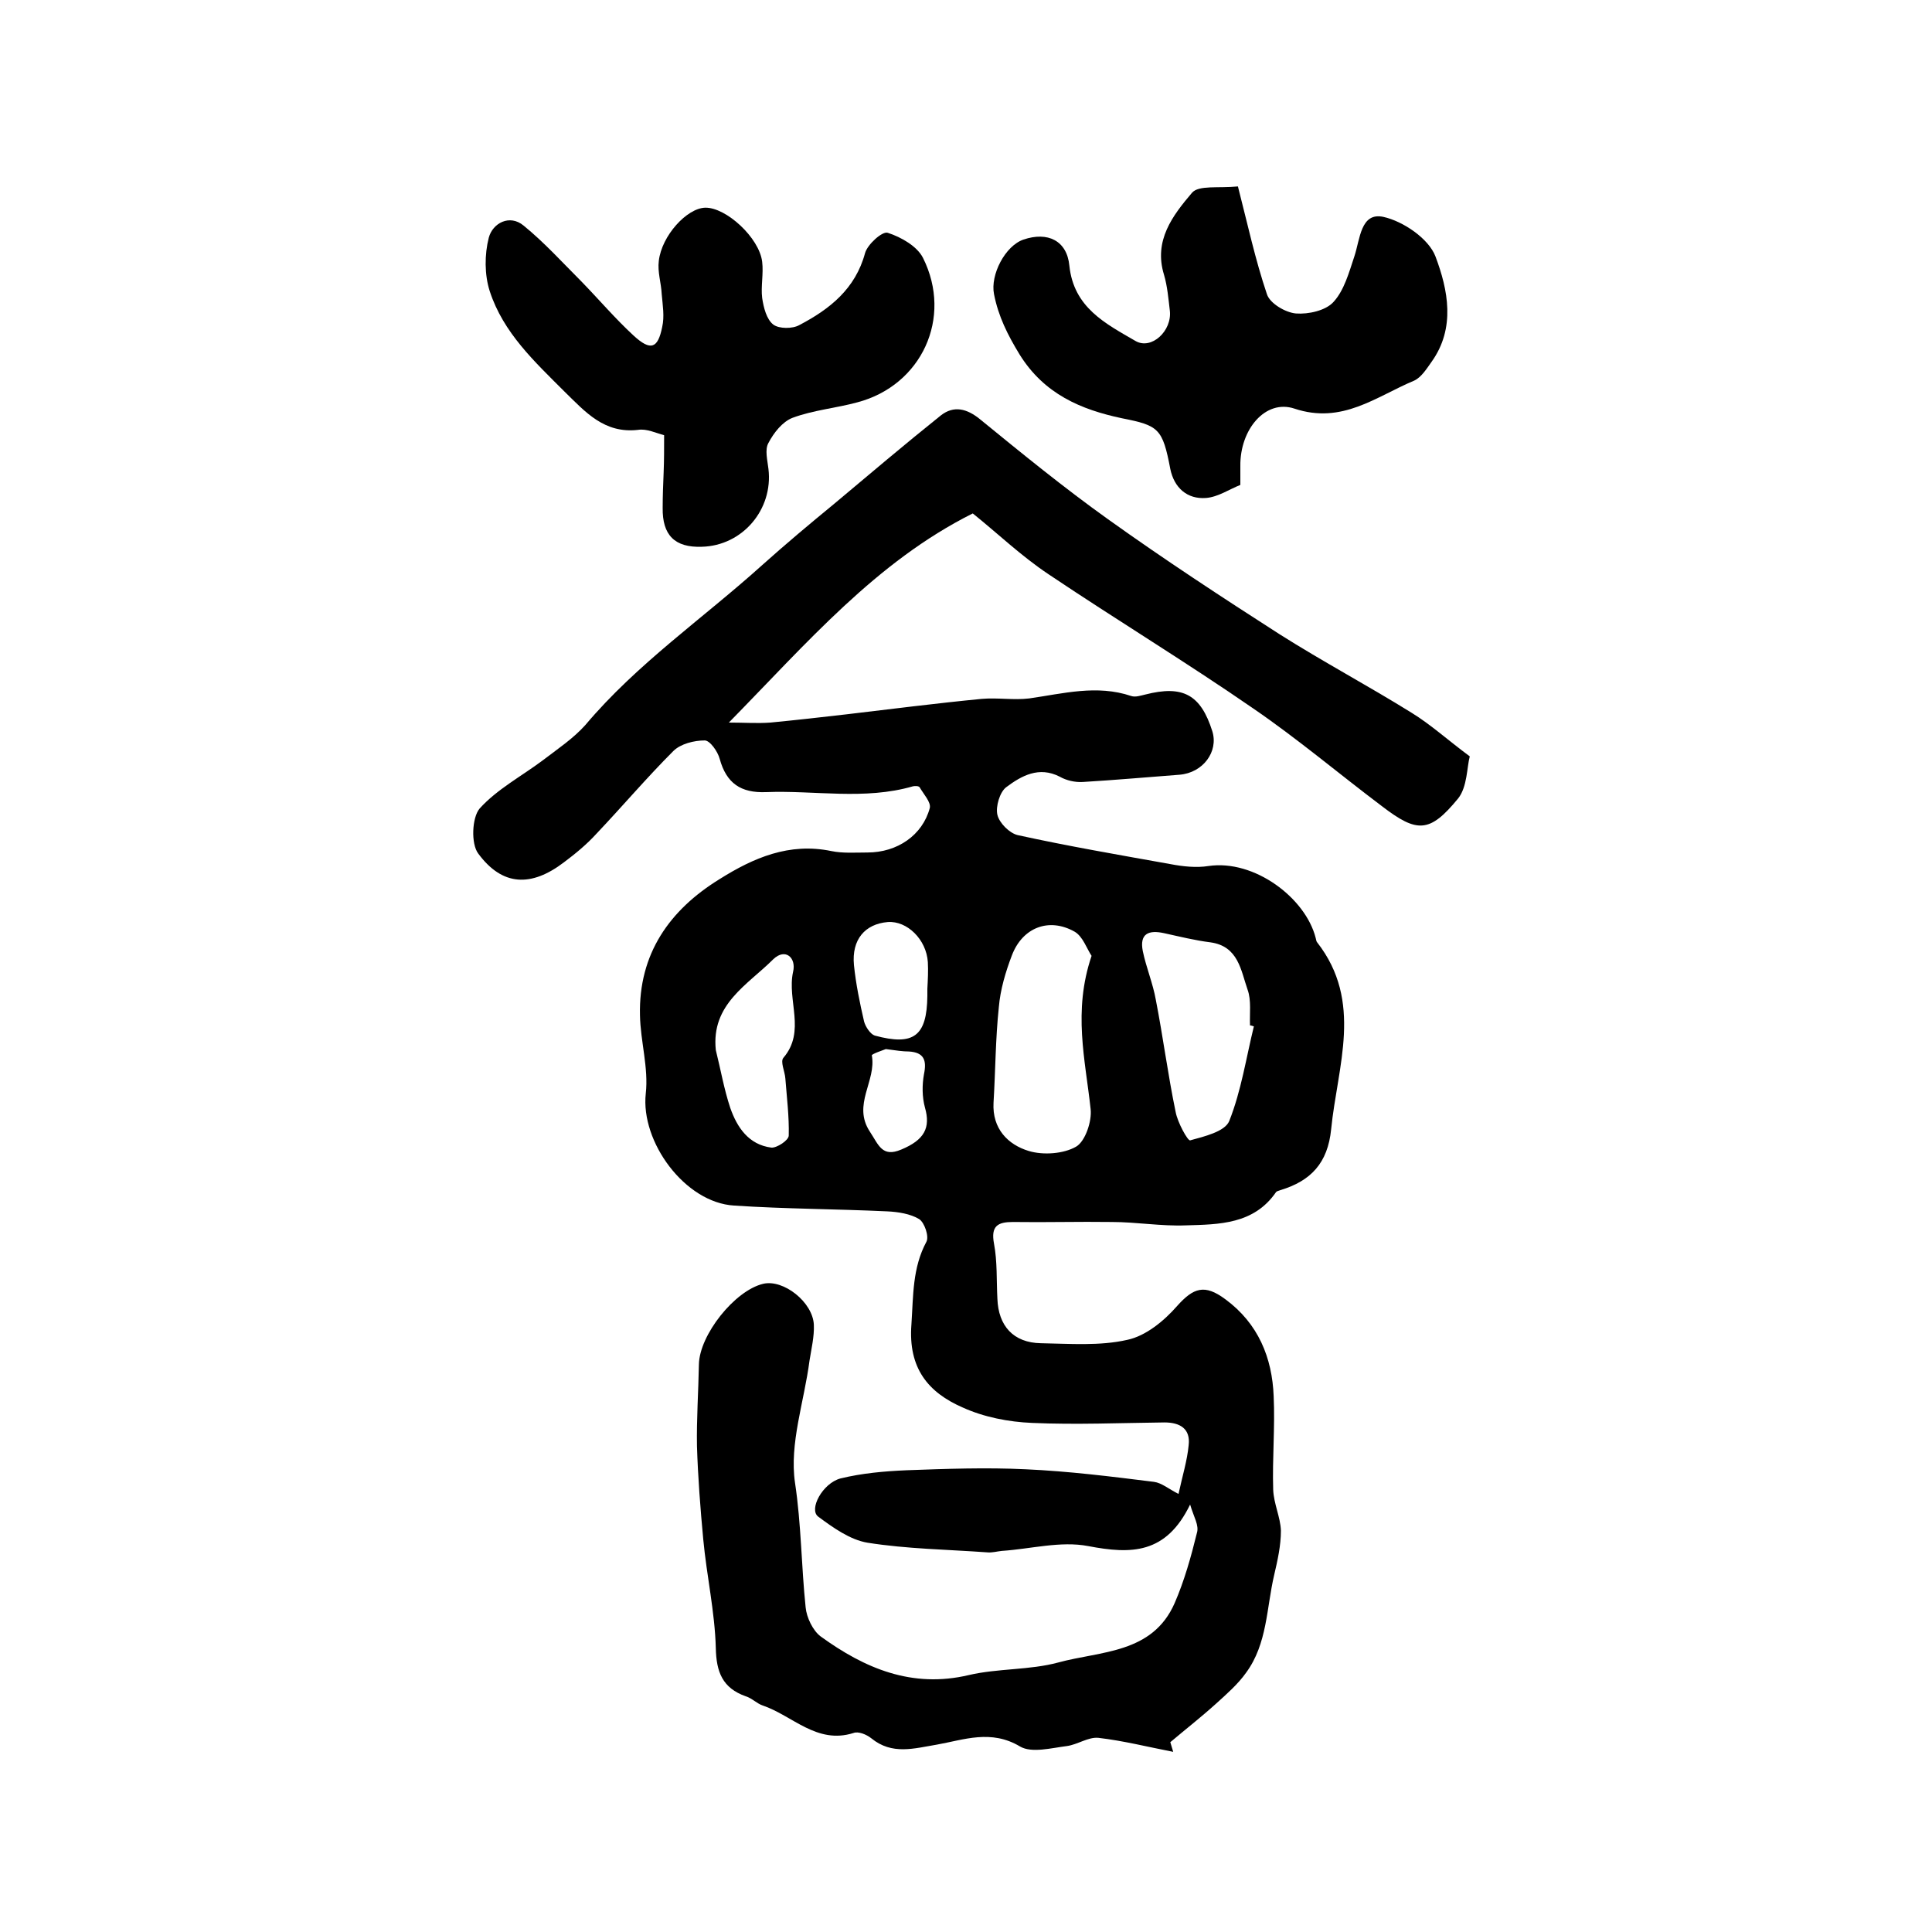 <?xml version="1.0" encoding="utf-8"?>
<!-- Generator: Adobe Illustrator 22.0.0, SVG Export Plug-In . SVG Version: 6.00 Build 0)  -->
<svg version="1.1" id="图层_1" xmlns="http://www.w3.org/2000/svg" xmlns:xlink="http://www.w3.org/1999/xlink" x="0px" y="0px"
	 viewBox="0 0 400 400" style="enable-background:new 0 0 400 400;" xml:space="preserve">
<style type="text/css">
	.st0{fill:#FFFFFF;}
</style>
<g>
	
	<path d="M246.4,311.5c-5,10.3-12.2,10.3-21.1,8.6c-5.7-1.1-11.9,0.6-17.9,1c-1,0.1-2,0.4-3,0.3c-8.3-0.6-16.6-0.7-24.8-2
		c-3.6-0.6-7.1-3.1-10.2-5.4c-2-1.5,0.9-6.9,4.6-7.9c4.5-1.1,9.1-1.5,13.7-1.7c8.2-0.3,16.5-0.6,24.7-0.2c8.9,0.4,17.7,1.5,26.5,2.6
		c1.6,0.2,3.1,1.5,5.1,2.5c0.8-3.7,1.8-6.9,2.1-10.1c0.4-3.4-1.8-4.7-5-4.7c-9.1,0.1-18.3,0.5-27.4,0.1c-4.9-0.2-10-1.2-14.4-3.2
		c-7.1-3.1-11.3-8.1-10.6-17.2c0.4-6,0.2-11.7,3.1-17.1c0.6-1.1-0.4-4-1.5-4.7c-1.8-1.1-4.4-1.5-6.6-1.6
		c-10.6-0.5-21.2-0.5-31.7-1.2c-10.2-0.6-19.4-13.2-18.3-23.2c0.6-5.3-1.1-10.8-1.2-16.2c-0.3-12.7,6.1-21.8,16.5-28.2
		c7-4.4,14.4-7.6,23.1-5.8c2.4,0.5,5,0.3,7.5,0.3c6.2,0,11.4-3.6,12.9-9.2c0.3-1.2-1.3-2.9-2.1-4.3c-0.2-0.3-1-0.3-1.4-0.2
		c-10,2.9-20.3,0.8-30.4,1.2c-5.2,0.2-8.2-1.8-9.6-6.9c-0.4-1.5-2-3.8-3.1-3.8c-2.2,0-5,0.7-6.5,2.2c-5.5,5.5-10.5,11.4-15.9,17.1
		c-2,2.2-4.3,4.1-6.7,5.9c-6.8,5.2-12.8,5-17.8-1.8c-1.5-2-1.3-7.4,0.3-9.3c3.6-4,8.7-6.7,13.1-10c3-2.3,6.3-4.5,8.8-7.3
		c10.7-12.7,24.4-22.1,36.6-33.1c4.8-4.3,9.8-8.5,14.8-12.6c7.4-6.2,14.7-12.4,22.2-18.4c2.7-2.1,5.4-1.4,8.1,0.8
		c8.7,7.1,17.4,14.2,26.5,20.7c11.6,8.3,23.5,16.1,35.5,23.8c9,5.7,18.4,10.7,27.4,16.3c3.9,2.4,7.3,5.5,12,9
		c-0.6,2.2-0.5,6.3-2.4,8.7c-5.9,7.2-8.5,7.2-15.8,1.6c-8.9-6.7-17.4-13.9-26.6-20.2c-13.9-9.6-28.4-18.4-42.4-27.8
		c-5.7-3.8-10.7-8.6-15.7-12.6c-20,10-34.3,26.8-50.5,43.3c3.2,0,5.9,0.2,8.6,0c5.2-0.5,10.5-1.1,15.7-1.7c9.3-1.1,18.7-2.3,28-3.2
		c3.3-0.3,6.7,0.3,9.9-0.1c7-1,14-2.9,21.1-0.5c0.9,0.3,2-0.1,2.9-0.3c7.8-2,11.5,0,13.9,7.6c1.3,4.2-1.9,8.6-6.8,9
		c-6.6,0.5-13.3,1.1-20,1.5c-1.6,0.1-3.4-0.3-4.8-1.1c-4.3-2.2-7.9-0.2-11.1,2.2c-1.3,1-2.2,4-1.8,5.7c0.4,1.7,2.5,3.8,4.2,4.2
		c10.5,2.3,21,4.1,31.6,6c2.6,0.5,5.4,0.8,7.9,0.4c9.5-1.4,20.1,6.6,22.2,14.9c0.1,0.3,0.1,0.7,0.3,0.9c9.6,12.3,4.2,25.6,2.9,38.7
		c-0.7,7-4.2,10.7-10.5,12.6c-0.3,0.1-0.7,0.2-0.9,0.4c-4.6,6.7-11.8,6.7-18.7,6.9c-5.1,0.2-10.2-0.7-15.3-0.7
		c-6.8-0.1-13.7,0.1-20.5,0c-3.1,0-4.6,0.8-3.9,4.5c0.7,3.7,0.5,7.6,0.7,11.4c0.2,5.6,3.3,9.1,9,9.2c6,0.1,12.2,0.6,17.9-0.7
		c3.8-0.8,7.6-3.9,10.3-7c3.4-3.8,5.7-4.6,10-1.4c6.8,5,9.7,12.1,10,20.1c0.3,6.4-0.3,12.9-0.1,19.3c0.1,2.9,1.5,5.7,1.6,8.5
		c0,3.1-0.7,6.2-1.4,9.2c-1.6,6.8-1.4,14.2-5.8,20.2c-1.7,2.4-4,4.4-6.2,6.4c-3.1,2.8-6.3,5.3-9.5,8c0.2,0.7,0.4,1.3,0.6,2
		c-5.2-1-10.3-2.3-15.5-2.9c-2.1-0.2-4.3,1.4-6.5,1.7c-3.2,0.4-7.3,1.5-9.7,0.1c-6-3.6-11.6-1.4-17.2-0.4c-4.8,0.8-9.3,2.2-13.6-1.3
		c-1-0.8-2.7-1.5-3.7-1.1c-7.6,2.4-12.6-3.6-18.8-5.7c-1.2-0.4-2.2-1.5-3.5-1.9c-4.8-1.7-6.1-5-6.2-10c-0.2-7.5-1.9-15-2.6-22.5
		c-0.6-6.4-1.1-12.9-1.3-19.3c-0.1-5.6,0.3-11.3,0.4-16.9c0.1-6.1,7.4-15.3,13.3-16.7c4.2-1,10.3,3.8,10.5,8.5
		c0.1,2.4-0.5,4.9-0.9,7.4c-1.1,8.5-4.2,17.2-3,25.3c1.3,8.6,1.3,17.2,2.2,25.8c0.2,2.1,1.5,4.8,3.1,6c9.1,6.6,18.9,10.8,30.7,8
		c6-1.4,12.6-1,18.5-2.6c8.8-2.4,19.5-1.8,24.1-12.3c2-4.6,3.4-9.6,4.6-14.5C248.3,315.8,247.2,314.2,246.4,311.5z M226,197.9
		c-1-1.5-1.8-4-3.5-5c-5.3-3-10.8-0.9-13,4.9c-1.3,3.4-2.4,7.1-2.7,10.7c-0.7,6.6-0.7,13.2-1.1,19.8c-0.3,5.4,3,8.7,7.3,10
		c3,0.9,7.2,0.6,9.8-0.9c1.9-1.1,3.3-5.3,3-7.8C224.7,219.4,222.1,209.4,226,197.9z M259.6,212.5c-0.3-0.1-0.6-0.2-0.8-0.2
		c-0.1-2.5,0.3-5.2-0.5-7.4c-1.4-4-1.9-9-7.7-9.8c-3.2-0.4-6.4-1.2-9.6-1.9c-3.2-0.7-5.1,0.1-4.4,3.7c0.7,3.4,2.1,6.7,2.7,10.1
		c1.5,7.7,2.5,15.5,4.1,23.2c0.4,2.2,2.5,6,3,5.9c2.9-0.8,7.2-1.8,8.1-4C257,225.8,258,219,259.6,212.5z M148.2,217.4
		c1,4,1.7,8.1,3,12c1.4,4,3.8,7.6,8.5,8.2c1.1,0.1,3.6-1.5,3.6-2.5c0.1-3.9-0.4-7.9-0.7-11.8c-0.1-1.5-1.1-3.5-0.4-4.3
		c4.7-5.5,0.7-11.9,2-17.8c0.7-2.9-1.6-5-4.1-2.6C154.8,203.9,147.2,207.9,148.2,217.4z M192,204.7C192,204.7,192.1,204.7,192,204.7
		c0.1-1.8,0.2-3.7,0.1-5.5c-0.3-4.7-4.3-8.6-8.3-8.3c-4.7,0.4-7.5,3.6-7,8.9c0.4,3.9,1.2,7.8,2.1,11.7c0.3,1.1,1.3,2.6,2.2,2.9
		c8.1,2.2,10.8,0.1,10.9-8.2C192,205.7,192,205.2,192,204.7z M183.4,217.2c-0.5,0.2-2.9,1-2.9,1.3c1,5.3-4.1,10.2-0.4,15.8
		c1.8,2.7,2.5,5.4,6.5,3.7c4.8-2,6.1-4.5,4.9-8.7c-0.6-2.2-0.6-4.7-0.2-6.9c0.6-2.9,0-4.5-3.1-4.7
		C186.9,217.7,185.6,217.5,183.4,217.2z"/>
	<path d="M137.5,90.1c-1.6-0.4-3.6-1.4-5.4-1.1c-7,0.8-10.9-3.7-15.2-7.9c-6.2-6.2-12.7-12.2-15.5-20.8c-1.1-3.4-1.1-7.6-0.2-11.1
		c0.8-3,4.3-4.9,7.2-2.5c4.3,3.5,8.1,7.7,12,11.6c3.6,3.7,7,7.7,10.8,11.2c3.5,3.2,5,2.7,5.9-1.8c0.5-2.2,0.1-4.5-0.1-6.8
		c-0.1-2.3-0.9-4.6-0.6-6.9c0.6-5.2,5.8-10.9,9.6-11c4.3-0.1,11.2,6.2,11.8,11.2c0.3,2.5-0.3,5.1,0,7.5c0.3,2,0.9,4.4,2.3,5.5
		c1.2,0.9,4,0.9,5.4,0.1c6.3-3.3,11.6-7.5,13.6-14.9c0.5-1.8,3.6-4.6,4.7-4.2c2.8,0.9,6.1,2.8,7.3,5.2c6.2,12.4-0.3,26.4-13.6,29.9
		c-4.4,1.2-9.1,1.6-13.4,3.2c-2.1,0.8-3.9,3.1-5,5.2c-0.8,1.4-0.2,3.6,0,5.4c1,8.4-5.4,15.9-13.8,16.1c-5.6,0.2-8.2-2.4-8.1-8.1
		c0-2.4,0.1-4.9,0.2-7.3C137.5,95.3,137.5,92.8,137.5,90.1z"/>
	<path d="M256.3,38.6c2,7.8,3.6,15.2,6,22.3c0.6,1.9,3.8,3.8,6,4c2.6,0.2,6.2-0.6,7.8-2.4c2.2-2.4,3.2-6.1,4.3-9.4
		c1.2-3.6,1.3-9.2,6-8.2c4.1,0.9,9.4,4.5,10.8,8.2c2.6,6.9,4.2,14.8-0.8,21.8c-1,1.4-2.1,3.2-3.6,3.9c-7.9,3.3-14.9,9.1-24.8,5.8
		c-6-2-11.3,4.3-11.2,11.9c0,1.2,0,2.3,0,3.9c-2.3,0.9-4.6,2.5-7.1,2.7c-3.9,0.3-6.6-2.1-7.4-6c-1.6-8.4-2.4-9-10-10.5
		c-8.5-1.8-16.1-5-21.2-13.2c-2.5-4.1-4.4-7.9-5.3-12.5c-0.8-4,2.3-10,6.1-11.3c5-1.7,9,0.2,9.5,5.4c0.9,8.7,7.5,12,13.7,15.6
		c3.3,1.9,7.6-2.1,7.1-6.3c-0.3-2.5-0.5-5-1.2-7.4c-2.2-7.1,1.8-12.3,5.8-17C248.2,38.3,252.2,39,256.3,38.6z"/>
	
	
	
	
	
</g>
</svg>
